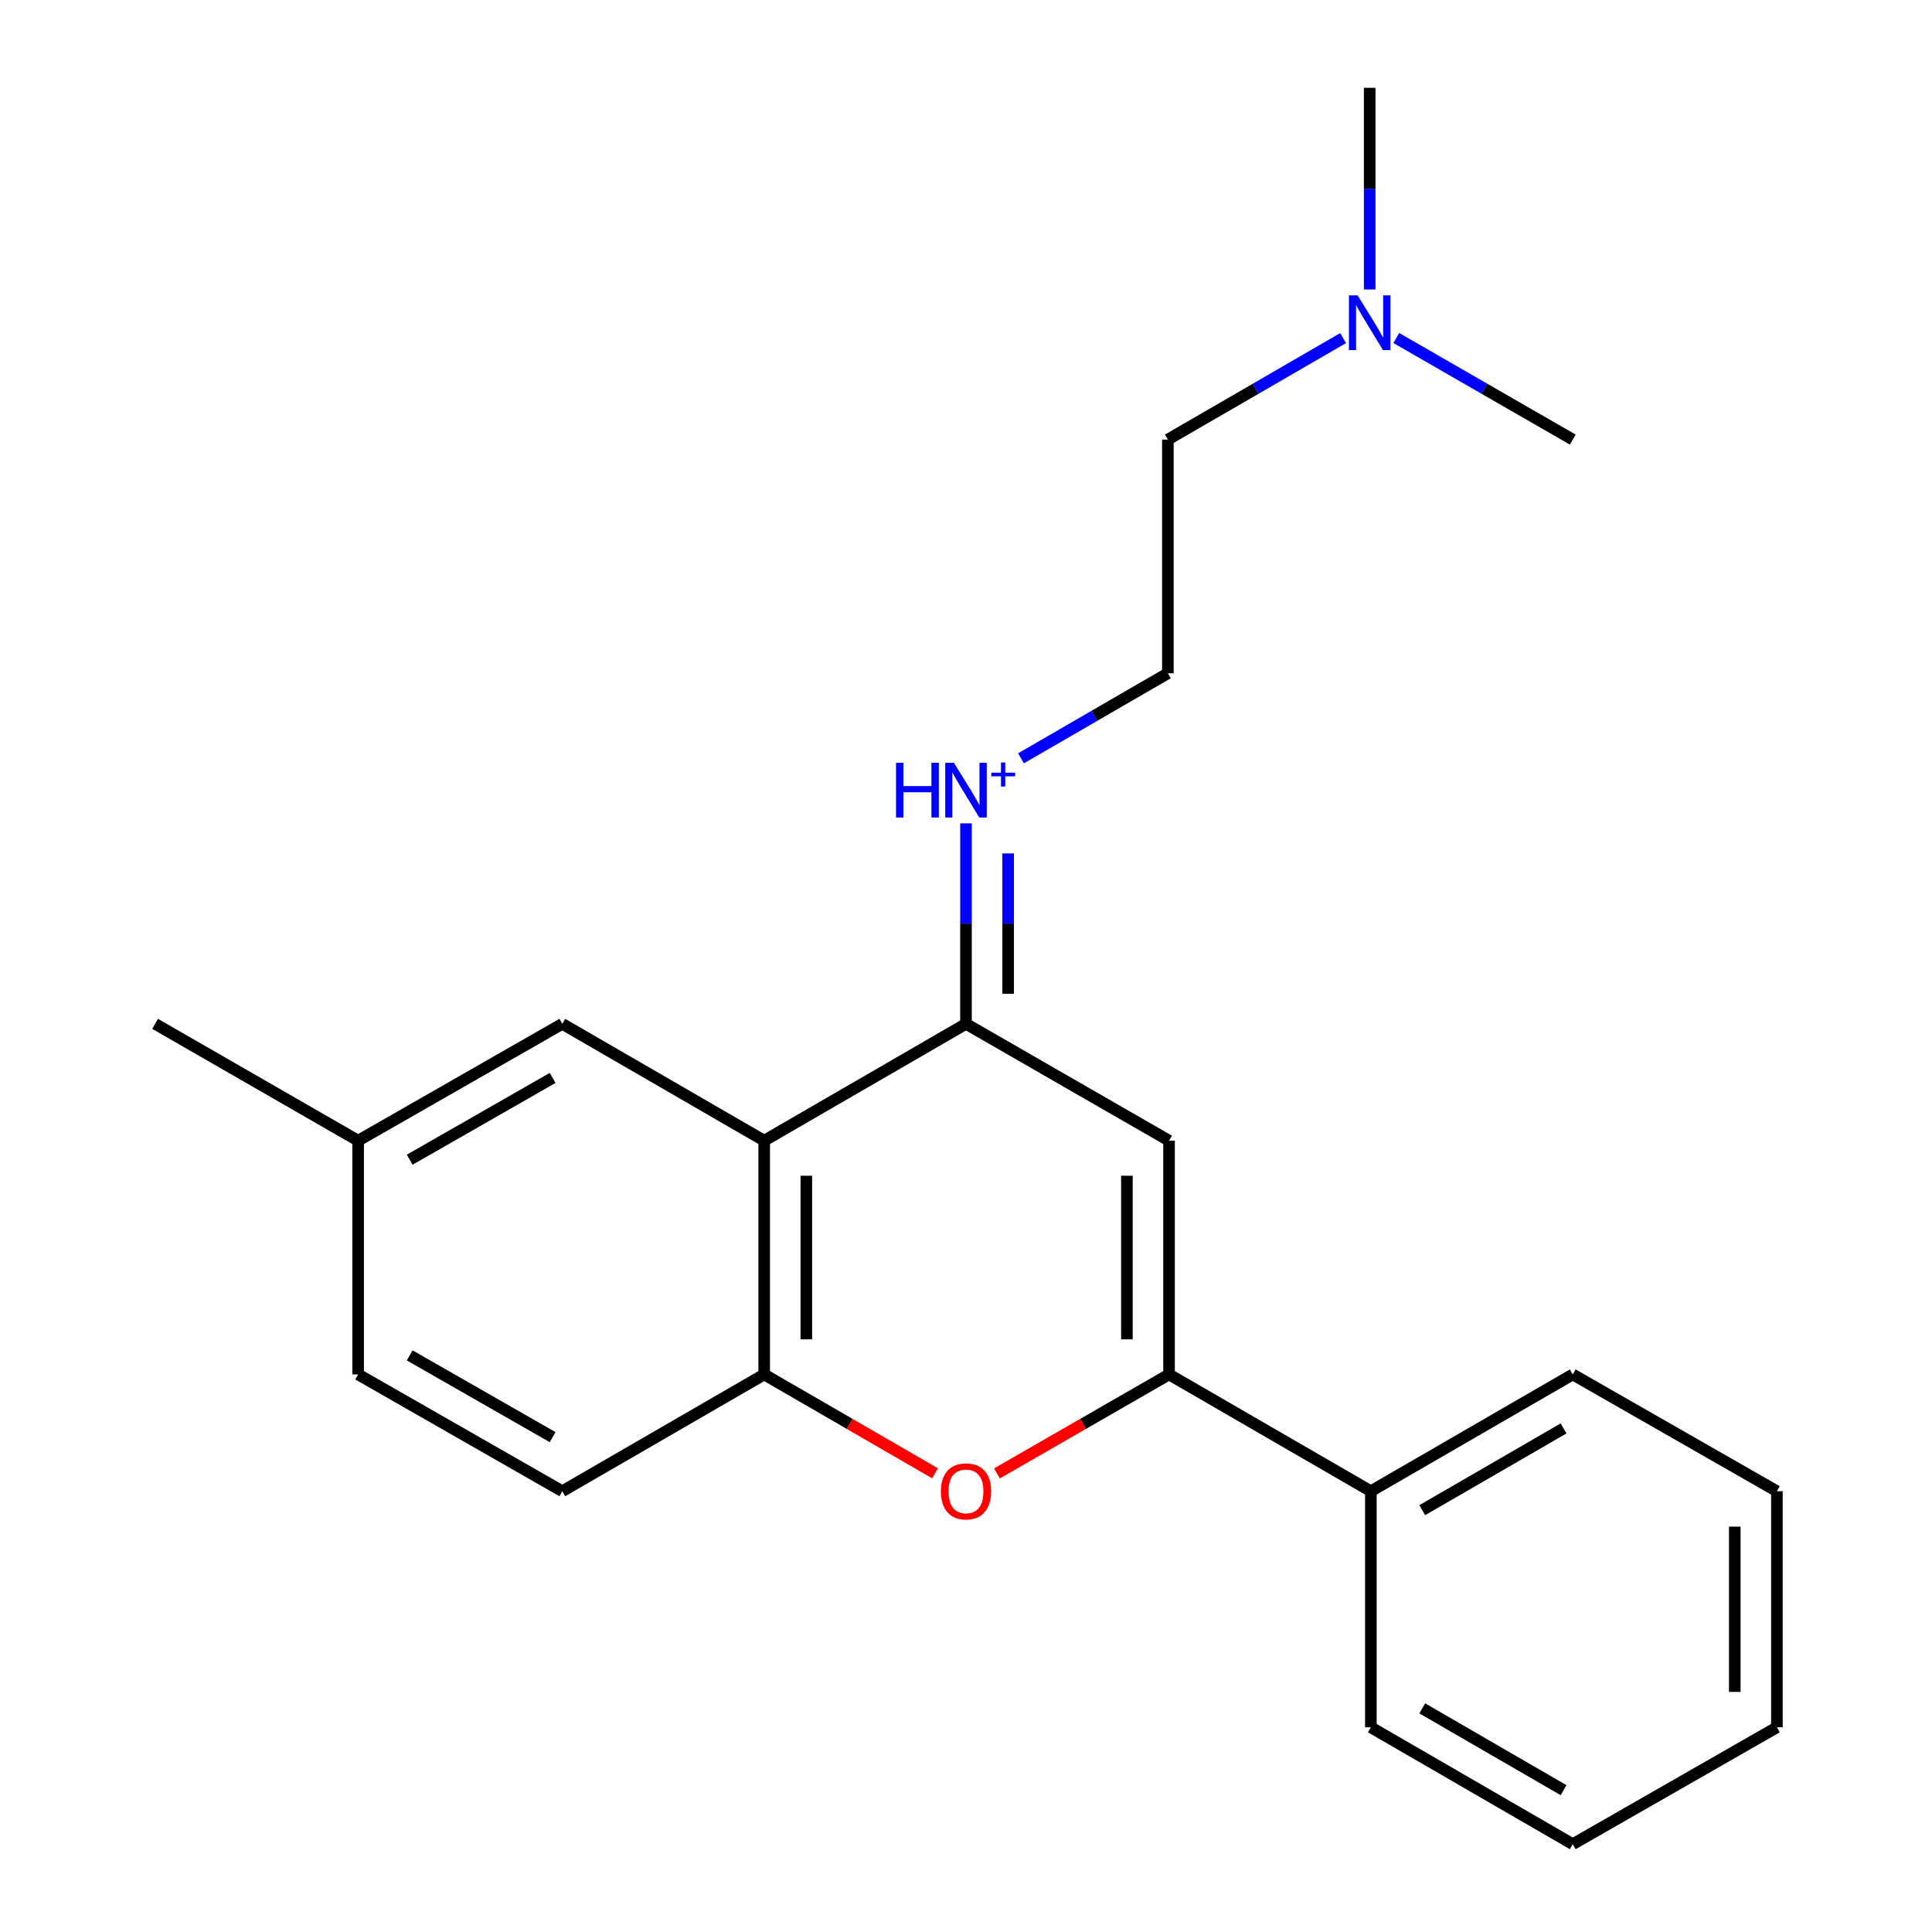<?xml version='1.0' encoding='iso-8859-1'?>
<svg version='1.1' baseProfile='full'
              xmlns='http://www.w3.org/2000/svg'
                      xmlns:rdkit='http://www.rdkit.org/xml'
                      xmlns:xlink='http://www.w3.org/1999/xlink'
                  xml:space='preserve'
width='1000px' height='1000px' viewBox='0 0 1000 1000'>
<!-- END OF HEADER -->
<rect style='opacity:1.0;fill:#FFFFFF;stroke:none' width='1000' height='1000' x='0' y='0'> </rect>
<path class='bond-1' d='M 605.097,711.406 L 605.097,590.412' style='fill:none;fill-rule:evenodd;stroke:#000000;stroke-width:6px;stroke-linecap:butt;stroke-linejoin:miter;stroke-opacity:1' />
<path class='bond-1' d='M 583.288,693.257 L 583.288,608.561' style='fill:none;fill-rule:evenodd;stroke:#000000;stroke-width:6px;stroke-linecap:butt;stroke-linejoin:miter;stroke-opacity:1' />
<path class='bond-3' d='M 605.097,711.406 L 560.564,737.02' style='fill:none;fill-rule:evenodd;stroke:#000000;stroke-width:6px;stroke-linecap:butt;stroke-linejoin:miter;stroke-opacity:1' />
<path class='bond-3' d='M 560.564,737.02 L 516.031,762.634' style='fill:none;fill-rule:evenodd;stroke:#FF0000;stroke-width:6px;stroke-linecap:butt;stroke-linejoin:miter;stroke-opacity:1' />
<path class='bond-7' d='M 605.097,711.406 L 709.553,771.855' style='fill:none;fill-rule:evenodd;stroke:#000000;stroke-width:6px;stroke-linecap:butt;stroke-linejoin:miter;stroke-opacity:1' />
<path class='bond-0' d='M 500,529.94 L 605.097,590.412' style='fill:none;fill-rule:evenodd;stroke:#000000;stroke-width:6px;stroke-linecap:butt;stroke-linejoin:miter;stroke-opacity:1' />
<path class='bond-5' d='M 500,529.94 L 500,478.053' style='fill:none;fill-rule:evenodd;stroke:#000000;stroke-width:6px;stroke-linecap:butt;stroke-linejoin:miter;stroke-opacity:1' />
<path class='bond-5' d='M 500,478.053 L 500,426.166' style='fill:none;fill-rule:evenodd;stroke:#0000FF;stroke-width:6px;stroke-linecap:butt;stroke-linejoin:miter;stroke-opacity:1' />
<path class='bond-5' d='M 521.809,514.373 L 521.809,478.053' style='fill:none;fill-rule:evenodd;stroke:#000000;stroke-width:6px;stroke-linecap:butt;stroke-linejoin:miter;stroke-opacity:1' />
<path class='bond-5' d='M 521.809,478.053 L 521.809,441.732' style='fill:none;fill-rule:evenodd;stroke:#0000FF;stroke-width:6px;stroke-linecap:butt;stroke-linejoin:miter;stroke-opacity:1' />
<path class='bond-22' d='M 500,529.94 L 395.545,590.412' style='fill:none;fill-rule:evenodd;stroke:#000000;stroke-width:6px;stroke-linecap:butt;stroke-linejoin:miter;stroke-opacity:1' />
<path class='bond-2' d='M 395.545,590.412 L 395.545,711.406' style='fill:none;fill-rule:evenodd;stroke:#000000;stroke-width:6px;stroke-linecap:butt;stroke-linejoin:miter;stroke-opacity:1' />
<path class='bond-2' d='M 417.354,608.561 L 417.354,693.257' style='fill:none;fill-rule:evenodd;stroke:#000000;stroke-width:6px;stroke-linecap:butt;stroke-linejoin:miter;stroke-opacity:1' />
<path class='bond-6' d='M 395.545,590.412 L 291.053,529.94' style='fill:none;fill-rule:evenodd;stroke:#000000;stroke-width:6px;stroke-linecap:butt;stroke-linejoin:miter;stroke-opacity:1' />
<path class='bond-4' d='M 483.983,762.586 L 439.764,736.996' style='fill:none;fill-rule:evenodd;stroke:#FF0000;stroke-width:6px;stroke-linecap:butt;stroke-linejoin:miter;stroke-opacity:1' />
<path class='bond-4' d='M 439.764,736.996 L 395.545,711.406' style='fill:none;fill-rule:evenodd;stroke:#000000;stroke-width:6px;stroke-linecap:butt;stroke-linejoin:miter;stroke-opacity:1' />
<path class='bond-8' d='M 395.545,711.406 L 291.053,771.855' style='fill:none;fill-rule:evenodd;stroke:#000000;stroke-width:6px;stroke-linecap:butt;stroke-linejoin:miter;stroke-opacity:1' />
<path class='bond-9' d='M 528.463,392.503 L 566.477,370.494' style='fill:none;fill-rule:evenodd;stroke:#0000FF;stroke-width:6px;stroke-linecap:butt;stroke-linejoin:miter;stroke-opacity:1' />
<path class='bond-9' d='M 566.477,370.494 L 604.492,348.485' style='fill:none;fill-rule:evenodd;stroke:#000000;stroke-width:6px;stroke-linecap:butt;stroke-linejoin:miter;stroke-opacity:1' />
<path class='bond-24' d='M 291.053,529.94 L 185.374,590.412' style='fill:none;fill-rule:evenodd;stroke:#000000;stroke-width:6px;stroke-linecap:butt;stroke-linejoin:miter;stroke-opacity:1' />
<path class='bond-24' d='M 286.033,557.94 L 212.058,600.271' style='fill:none;fill-rule:evenodd;stroke:#000000;stroke-width:6px;stroke-linecap:butt;stroke-linejoin:miter;stroke-opacity:1' />
<path class='bond-14' d='M 709.553,771.855 L 814.056,711.406' style='fill:none;fill-rule:evenodd;stroke:#000000;stroke-width:6px;stroke-linecap:butt;stroke-linejoin:miter;stroke-opacity:1' />
<path class='bond-14' d='M 736.148,781.666 L 809.301,739.352' style='fill:none;fill-rule:evenodd;stroke:#000000;stroke-width:6px;stroke-linecap:butt;stroke-linejoin:miter;stroke-opacity:1' />
<path class='bond-15' d='M 709.553,771.855 L 709.553,894.048' style='fill:none;fill-rule:evenodd;stroke:#000000;stroke-width:6px;stroke-linecap:butt;stroke-linejoin:miter;stroke-opacity:1' />
<path class='bond-12' d='M 291.053,771.855 L 185.374,711.406' style='fill:none;fill-rule:evenodd;stroke:#000000;stroke-width:6px;stroke-linecap:butt;stroke-linejoin:miter;stroke-opacity:1' />
<path class='bond-12' d='M 286.03,743.856 L 212.055,701.542' style='fill:none;fill-rule:evenodd;stroke:#000000;stroke-width:6px;stroke-linecap:butt;stroke-linejoin:miter;stroke-opacity:1' />
<path class='bond-13' d='M 604.492,348.485 L 604.492,227.527' style='fill:none;fill-rule:evenodd;stroke:#000000;stroke-width:6px;stroke-linecap:butt;stroke-linejoin:miter;stroke-opacity:1' />
<path class='bond-10' d='M 185.374,590.412 L 185.374,711.406' style='fill:none;fill-rule:evenodd;stroke:#000000;stroke-width:6px;stroke-linecap:butt;stroke-linejoin:miter;stroke-opacity:1' />
<path class='bond-18' d='M 185.374,590.412 L 80.277,529.94' style='fill:none;fill-rule:evenodd;stroke:#000000;stroke-width:6px;stroke-linecap:butt;stroke-linejoin:miter;stroke-opacity:1' />
<path class='bond-11' d='M 695.189,174.998 L 649.84,201.263' style='fill:none;fill-rule:evenodd;stroke:#0000FF;stroke-width:6px;stroke-linecap:butt;stroke-linejoin:miter;stroke-opacity:1' />
<path class='bond-11' d='M 649.84,201.263 L 604.492,227.527' style='fill:none;fill-rule:evenodd;stroke:#000000;stroke-width:6px;stroke-linecap:butt;stroke-linejoin:miter;stroke-opacity:1' />
<path class='bond-16' d='M 708.947,149.831 L 708.947,97.643' style='fill:none;fill-rule:evenodd;stroke:#0000FF;stroke-width:6px;stroke-linecap:butt;stroke-linejoin:miter;stroke-opacity:1' />
<path class='bond-16' d='M 708.947,97.643 L 708.947,45.455' style='fill:none;fill-rule:evenodd;stroke:#000000;stroke-width:6px;stroke-linecap:butt;stroke-linejoin:miter;stroke-opacity:1' />
<path class='bond-17' d='M 722.719,174.957 L 768.387,201.242' style='fill:none;fill-rule:evenodd;stroke:#0000FF;stroke-width:6px;stroke-linecap:butt;stroke-linejoin:miter;stroke-opacity:1' />
<path class='bond-17' d='M 768.387,201.242 L 814.056,227.527' style='fill:none;fill-rule:evenodd;stroke:#000000;stroke-width:6px;stroke-linecap:butt;stroke-linejoin:miter;stroke-opacity:1' />
<path class='bond-19' d='M 814.056,711.406 L 919.723,771.855' style='fill:none;fill-rule:evenodd;stroke:#000000;stroke-width:6px;stroke-linecap:butt;stroke-linejoin:miter;stroke-opacity:1' />
<path class='bond-20' d='M 709.553,894.048 L 814.056,954.545' style='fill:none;fill-rule:evenodd;stroke:#000000;stroke-width:6px;stroke-linecap:butt;stroke-linejoin:miter;stroke-opacity:1' />
<path class='bond-20' d='M 736.155,884.248 L 809.307,926.596' style='fill:none;fill-rule:evenodd;stroke:#000000;stroke-width:6px;stroke-linecap:butt;stroke-linejoin:miter;stroke-opacity:1' />
<path class='bond-23' d='M 919.723,771.855 L 919.723,894.048' style='fill:none;fill-rule:evenodd;stroke:#000000;stroke-width:6px;stroke-linecap:butt;stroke-linejoin:miter;stroke-opacity:1' />
<path class='bond-23' d='M 897.914,790.184 L 897.914,875.719' style='fill:none;fill-rule:evenodd;stroke:#000000;stroke-width:6px;stroke-linecap:butt;stroke-linejoin:miter;stroke-opacity:1' />
<path class='bond-21' d='M 814.056,954.545 L 919.723,894.048' style='fill:none;fill-rule:evenodd;stroke:#000000;stroke-width:6px;stroke-linecap:butt;stroke-linejoin:miter;stroke-opacity:1' />
<path  class='atom-4' d='M 487 771.935
Q 487 765.135, 490.36 761.335
Q 493.72 757.535, 500 757.535
Q 506.28 757.535, 509.64 761.335
Q 513 765.135, 513 771.935
Q 513 778.815, 509.6 782.735
Q 506.2 786.615, 500 786.615
Q 493.76 786.615, 490.36 782.735
Q 487 778.855, 487 771.935
M 500 783.415
Q 504.32 783.415, 506.64 780.535
Q 509 777.615, 509 771.935
Q 509 766.375, 506.64 763.575
Q 504.32 760.735, 500 760.735
Q 495.68 760.735, 493.32 763.535
Q 491 766.335, 491 771.935
Q 491 777.655, 493.32 780.535
Q 495.68 783.415, 500 783.415
' fill='#FF0000'/>
<path  class='atom-6' d='M 463.78 394.822
L 467.62 394.822
L 467.62 406.862
L 482.1 406.862
L 482.1 394.822
L 485.94 394.822
L 485.94 423.142
L 482.1 423.142
L 482.1 410.062
L 467.62 410.062
L 467.62 423.142
L 463.78 423.142
L 463.78 394.822
' fill='#0000FF'/>
<path  class='atom-6' d='M 493.74 394.822
L 503.02 409.822
Q 503.94 411.302, 505.42 413.982
Q 506.9 416.662, 506.98 416.822
L 506.98 394.822
L 510.74 394.822
L 510.74 423.142
L 506.86 423.142
L 496.9 406.742
Q 495.74 404.822, 494.5 402.622
Q 493.3 400.422, 492.94 399.742
L 492.94 423.142
L 489.26 423.142
L 489.26 394.822
L 493.74 394.822
' fill='#0000FF'/>
<path  class='atom-6' d='M 513.116 399.927
L 518.106 399.927
L 518.106 394.673
L 520.323 394.673
L 520.323 399.927
L 525.445 399.927
L 525.445 401.827
L 520.323 401.827
L 520.323 407.107
L 518.106 407.107
L 518.106 401.827
L 513.116 401.827
L 513.116 399.927
' fill='#0000FF'/>
<path  class='atom-12' d='M 702.687 152.87
L 711.967 167.87
Q 712.887 169.35, 714.367 172.03
Q 715.847 174.71, 715.927 174.87
L 715.927 152.87
L 719.687 152.87
L 719.687 181.19
L 715.807 181.19
L 705.847 164.79
Q 704.687 162.87, 703.447 160.67
Q 702.247 158.47, 701.887 157.79
L 701.887 181.19
L 698.207 181.19
L 698.207 152.87
L 702.687 152.87
' fill='#0000FF'/>
</svg>
